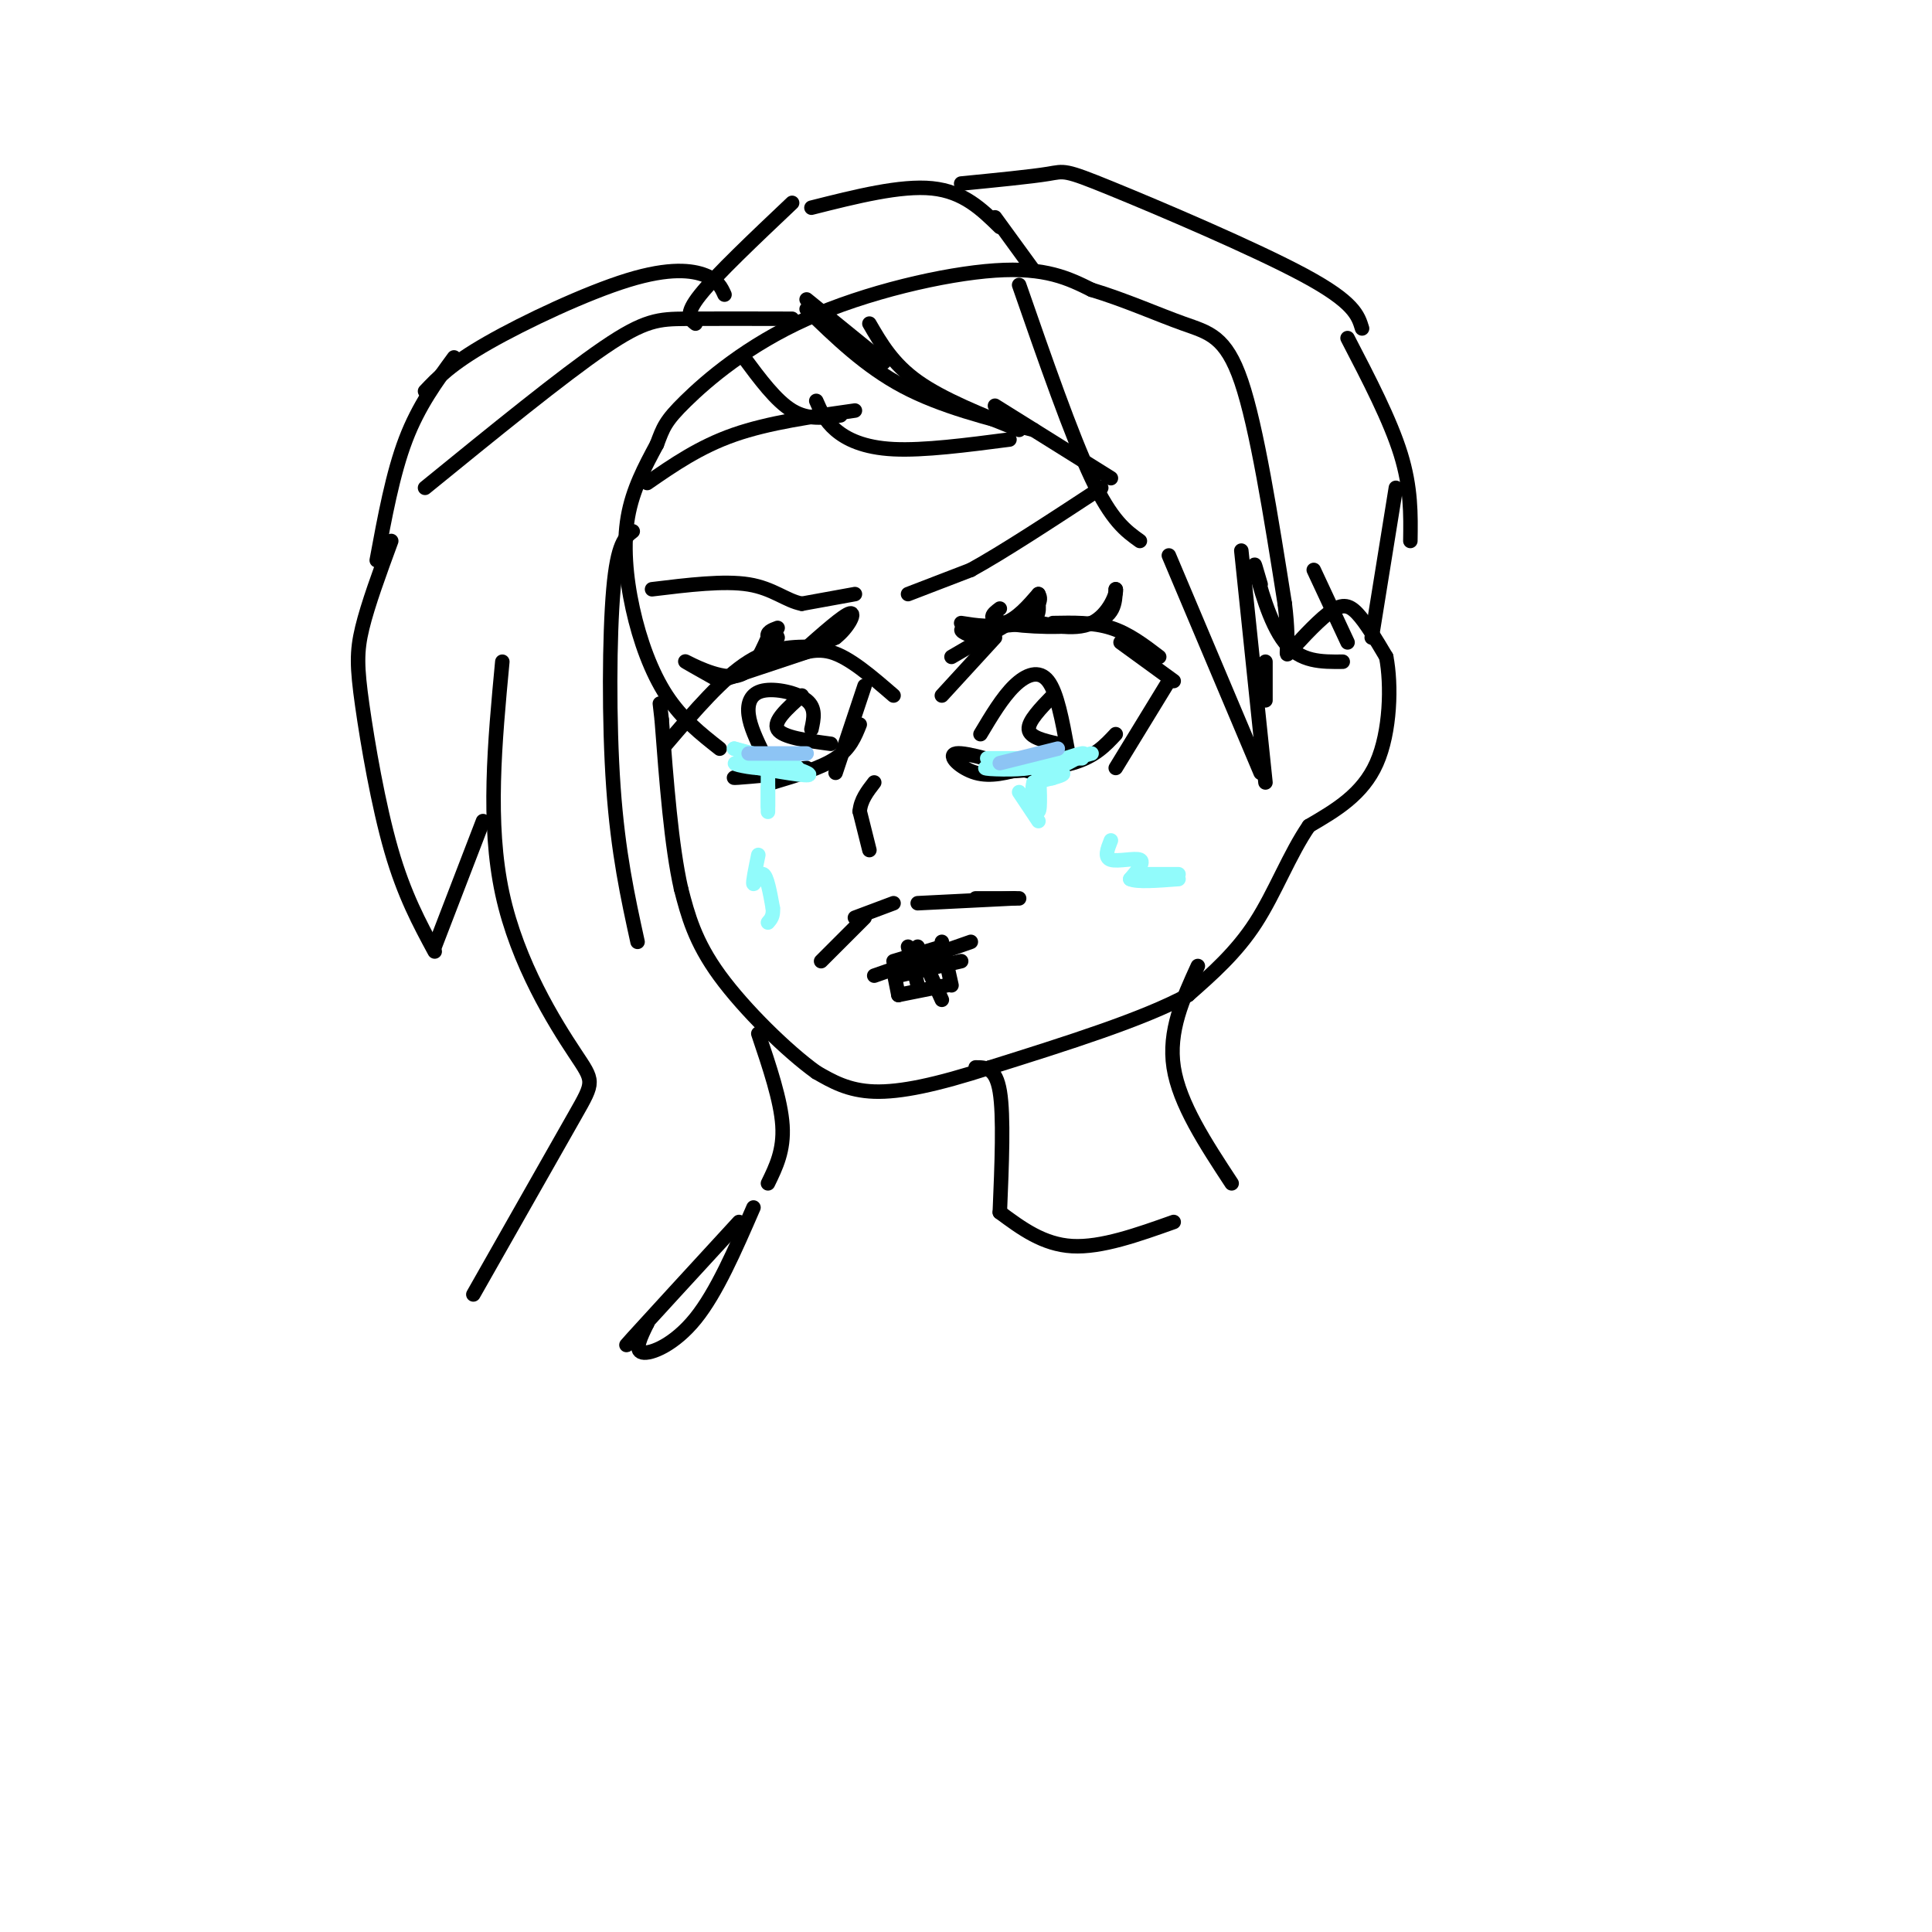 <svg viewBox='0 0 400 400' version='1.1' xmlns='http://www.w3.org/2000/svg' xmlns:xlink='http://www.w3.org/1999/xlink'><g fill='none' stroke='#000000' stroke-width='3' stroke-linecap='round' stroke-linejoin='round'><path d='M149,155c-3.923,-3.089 -7.845,-6.179 -11,-11c-3.155,-4.821 -5.542,-11.375 -7,-18c-1.458,-6.625 -1.988,-13.321 -1,-19c0.988,-5.679 3.494,-10.339 6,-15'/><path d='M136,92c1.330,-3.501 1.656,-4.753 6,-9c4.344,-4.247 12.708,-11.490 25,-17c12.292,-5.510 28.512,-9.289 39,-10c10.488,-0.711 15.244,1.644 20,4'/><path d='M226,60c6.786,2.036 13.750,5.125 19,7c5.250,1.875 8.786,2.536 12,12c3.214,9.464 6.107,27.732 9,46'/><path d='M266,125c1.211,9.837 -0.263,11.431 1,10c1.263,-1.431 5.263,-5.885 8,-8c2.737,-2.115 4.211,-1.890 6,0c1.789,1.890 3.895,5.445 6,9'/><path d='M287,136c1.111,5.711 0.889,15.489 -2,22c-2.889,6.511 -8.444,9.756 -14,13'/><path d='M271,171c-4.000,5.800 -7.000,13.800 -11,20c-4.000,6.200 -9.000,10.600 -14,15'/><path d='M246,206c-9.167,5.000 -25.083,10.000 -41,15'/><path d='M205,221c-11.178,3.622 -18.622,5.178 -24,5c-5.378,-0.178 -8.689,-2.089 -12,-4'/><path d='M169,222c-5.956,-4.267 -14.844,-12.933 -20,-20c-5.156,-7.067 -6.578,-12.533 -8,-18'/><path d='M141,184c-2.000,-8.833 -3.000,-21.917 -4,-35'/><path d='M137,149c-0.667,-5.833 -0.333,-2.917 0,0'/><path d='M138,154c5.833,-6.833 11.667,-13.667 17,-17c5.333,-3.333 10.167,-3.167 15,-3'/><path d='M167,135c0.000,0.000 -18.000,6.000 -18,6'/><path d='M149,141c-3.911,-2.200 -7.822,-4.400 -7,-4c0.822,0.400 6.378,3.400 10,3c3.622,-0.400 5.311,-4.200 7,-8'/><path d='M159,132c1.500,-1.333 1.750,-0.667 2,0'/><path d='M161,130c-1.200,0.444 -2.400,0.889 -2,2c0.400,1.111 2.400,2.889 5,3c2.600,0.111 5.800,-1.444 9,-3'/><path d='M173,132c2.511,-1.933 4.289,-5.267 3,-5c-1.289,0.267 -5.644,4.133 -10,8'/><path d='M166,135c-0.800,0.844 2.200,-1.044 6,0c3.800,1.044 8.400,5.022 13,9'/><path d='M179,142c0.000,0.000 -6.000,18.000 -6,18'/><path d='M178,150c-1.000,2.500 -2.000,5.000 -5,7c-3.000,2.000 -8.000,3.500 -13,5'/><path d='M167,159c-7.250,0.917 -14.500,1.833 -15,2c-0.500,0.167 5.750,-0.417 12,-1'/><path d='M195,144c0.000,0.000 11.000,-12.000 11,-12'/><path d='M197,136c0.000,0.000 12.000,-7.000 12,-7'/><path d='M202,132c-2.111,-0.822 -4.222,-1.644 -2,-2c2.222,-0.356 8.778,-0.244 12,-1c3.222,-0.756 3.111,-2.378 3,-4'/><path d='M215,125c0.500,-1.000 0.250,-1.500 0,-2'/><path d='M215,123c-2.167,2.500 -4.333,5.000 -7,6c-2.667,1.000 -5.833,0.500 -9,0'/><path d='M207,126c-1.467,1.111 -2.933,2.222 1,3c3.933,0.778 13.267,1.222 18,0c4.733,-1.222 4.867,-4.111 5,-7'/><path d='M231,122c0.333,0.511 -1.333,5.289 -5,7c-3.667,1.711 -9.333,0.356 -15,-1'/><path d='M218,129c4.167,-0.083 8.333,-0.167 12,1c3.667,1.167 6.833,3.583 10,6'/><path d='M232,133c0.000,0.000 11.000,8.000 11,8'/><path d='M242,141c0.000,0.000 -11.000,18.000 -11,18'/><path d='M231,152c-2.167,2.333 -4.333,4.667 -9,6c-4.667,1.333 -11.833,1.667 -19,2'/><path d='M212,159c-3.422,0.956 -6.844,1.911 -10,1c-3.156,-0.911 -6.044,-3.689 -4,-4c2.044,-0.311 9.022,1.844 16,4'/><path d='M170,199c0.000,0.000 9.000,-9.000 9,-9'/><path d='M177,190c0.000,0.000 8.000,-3.000 8,-3'/><path d='M190,187c0.000,0.000 20.000,-1.000 20,-1'/><path d='M202,186c0.000,0.000 9.000,0.000 9,0'/><path d='M185,199c0.000,0.000 10.000,-3.000 10,-3'/><path d='M195,195c0.000,0.000 2.000,9.000 2,9'/><path d='M196,204c0.000,0.000 -10.000,2.000 -10,2'/><path d='M186,206c0.000,0.000 -1.000,-5.000 -1,-5'/><path d='M188,196c0.000,0.000 2.000,8.000 2,8'/><path d='M181,202c0.000,0.000 20.000,-7.000 20,-7'/><path d='M186,202c0.000,0.000 13.000,-3.000 13,-3'/><path d='M190,196c0.000,0.000 5.000,11.000 5,11'/><path d='M180,176c0.000,0.000 -2.000,-8.000 -2,-8'/><path d='M178,168c0.167,-2.333 1.583,-4.167 3,-6'/><path d='M188,123c0.000,0.000 13.000,-5.000 13,-5'/><path d='M201,118c6.667,-3.667 16.833,-10.333 27,-17'/><path d='M177,123c0.000,0.000 -11.000,2.000 -11,2'/><path d='M166,125c-3.267,-0.622 -5.933,-3.178 -11,-4c-5.067,-0.822 -12.533,0.089 -20,1'/><path d='M177,85c-8.917,1.250 -17.833,2.500 -25,5c-7.167,2.500 -12.583,6.250 -18,10'/><path d='M131,110c-1.578,1.222 -3.156,2.444 -4,12c-0.844,9.556 -0.956,27.444 0,41c0.956,13.556 2.978,22.778 5,32'/><path d='M153,253c-9.417,10.250 -18.833,20.500 -22,24c-3.167,3.500 -0.083,0.250 3,-3'/><path d='M134,274c-1.378,2.800 -2.756,5.600 -1,6c1.756,0.400 6.644,-1.600 11,-7c4.356,-5.400 8.178,-14.200 12,-23'/><path d='M159,245c1.667,-3.417 3.333,-6.833 3,-12c-0.333,-5.167 -2.667,-12.083 -5,-19'/><path d='M164,66c-8.222,-0.022 -16.444,-0.044 -22,0c-5.556,0.044 -8.444,0.156 -17,6c-8.556,5.844 -22.778,17.422 -37,29'/><path d='M81,112c-2.411,6.565 -4.821,13.131 -6,18c-1.179,4.869 -1.125,8.042 0,16c1.125,7.958 3.321,20.702 6,30c2.679,9.298 5.839,15.149 9,21'/><path d='M90,196c0.000,0.000 10.000,-26.000 10,-26'/><path d='M104,137c-1.571,16.720 -3.143,33.440 0,48c3.143,14.560 11.000,26.958 15,33c4.000,6.042 4.143,5.726 0,13c-4.143,7.274 -12.571,22.137 -21,37'/><path d='M150,61c-0.667,-1.476 -1.333,-2.952 -4,-4c-2.667,-1.048 -7.333,-1.667 -16,1c-8.667,2.667 -21.333,8.619 -29,13c-7.667,4.381 -10.333,7.190 -13,10'/><path d='M94,74c-3.667,5.000 -7.333,10.000 -10,17c-2.667,7.000 -4.333,16.000 -6,25'/><path d='M144,67c-1.167,-0.917 -2.333,-1.833 1,-6c3.333,-4.167 11.167,-11.583 19,-19'/><path d='M168,43c9.250,-2.333 18.500,-4.667 25,-4c6.500,0.667 10.250,4.333 14,8'/><path d='M206,45c0.000,0.000 8.000,11.000 8,11'/><path d='M211,59c5.417,15.583 10.833,31.167 15,40c4.167,8.833 7.083,10.917 10,13'/><path d='M242,115c0.000,0.000 19.000,45.000 19,45'/><path d='M262,162c0.000,0.000 -5.000,-48.000 -5,-48'/><path d='M262,145c0.000,0.000 0.000,-8.000 0,-8'/><path d='M261,121c-0.822,-2.844 -1.644,-5.689 -1,-3c0.644,2.689 2.756,10.911 6,15c3.244,4.089 7.622,4.044 12,4'/><path d='M279,133c0.000,0.000 -7.000,-15.000 -7,-15'/><path d='M284,132c0.000,0.000 5.000,-31.000 5,-31'/><path d='M292,112c0.083,-5.500 0.167,-11.000 -2,-18c-2.167,-7.000 -6.583,-15.500 -11,-24'/><path d='M282,68c-0.827,-2.714 -1.655,-5.429 -12,-11c-10.345,-5.571 -30.208,-14.000 -40,-18c-9.792,-4.000 -9.512,-3.571 -13,-3c-3.488,0.571 -10.744,1.286 -18,2'/><path d='M154,74c3.333,4.500 6.667,9.000 10,11c3.333,2.000 6.667,1.500 10,1'/><path d='M169,83c0.889,2.044 1.778,4.089 4,6c2.222,1.911 5.778,3.689 12,4c6.222,0.311 15.111,-0.844 24,-2'/><path d='M211,89c-7.917,-3.167 -15.833,-6.333 -21,-10c-5.167,-3.667 -7.583,-7.833 -10,-12'/><path d='M183,75c0.000,0.000 -16.000,-13.000 -16,-13'/><path d='M167,64c6.083,5.917 12.167,11.833 20,16c7.833,4.167 17.417,6.583 27,9'/><path d='M206,84c0.000,0.000 24.000,15.000 24,15'/><path d='M248,200c-3.083,6.750 -6.167,13.500 -5,21c1.167,7.500 6.583,15.750 12,24'/><path d='M202,221c2.083,0.000 4.167,0.000 5,5c0.833,5.000 0.417,15.000 0,25'/><path d='M207,251c4.500,3.333 9.000,6.667 15,7c6.000,0.333 13.500,-2.333 21,-5'/><path d='M203,152c2.267,-3.800 4.533,-7.600 7,-10c2.467,-2.400 5.133,-3.400 7,-1c1.867,2.400 2.933,8.200 4,14'/><path d='M218,144c-2.583,2.667 -5.167,5.333 -5,7c0.167,1.667 3.083,2.333 6,3'/><path d='M168,151c0.488,-2.208 0.976,-4.417 -1,-6c-1.976,-1.583 -6.417,-2.542 -9,-2c-2.583,0.542 -3.310,2.583 -3,5c0.310,2.417 1.655,5.208 3,8'/><path d='M166,144c-3.000,2.667 -6.000,5.333 -5,7c1.000,1.667 6.000,2.333 11,3'/></g>
<g fill='none' stroke='#91FBFB' stroke-width='3' stroke-linecap='round' stroke-linejoin='round'><path d='M235,181c0.000,0.000 9.000,0.000 9,0'/><path d='M224,157c-8.417,0.000 -16.833,0.000 -19,0c-2.167,0.000 1.917,0.000 6,0'/><path d='M211,157c2.083,0.440 4.292,1.542 2,2c-2.292,0.458 -9.083,0.274 -9,0c0.083,-0.274 7.042,-0.637 14,-1'/><path d='M218,158c0.833,0.036 -4.083,0.625 -4,1c0.083,0.375 5.167,0.536 6,1c0.833,0.464 -2.583,1.232 -6,2'/><path d='M214,162c-0.711,2.089 0.511,6.311 1,6c0.489,-0.311 0.244,-5.156 0,-10'/><path d='M215,158c0.889,-0.756 3.111,2.356 3,3c-0.111,0.644 -2.556,-1.178 -5,-3'/><path d='M164,158c-2.071,0.589 -4.143,1.179 -7,1c-2.857,-0.179 -6.500,-1.125 -4,-1c2.500,0.125 11.143,1.321 12,1c0.857,-0.321 -6.071,-2.161 -13,-4'/><path d='M152,155c1.756,0.533 12.644,3.867 15,5c2.356,1.133 -3.822,0.067 -10,-1'/><path d='M159,159c0.000,4.167 0.000,8.333 0,9c0.000,0.667 0.000,-2.167 0,-5'/><path d='M159,163c0.000,-0.167 0.000,1.917 0,4'/><path d='M221,158c2.111,-1.111 4.222,-2.222 3,-2c-1.222,0.222 -5.778,1.778 -6,2c-0.222,0.222 3.889,-0.889 8,-2'/><path d='M157,177c-0.600,2.911 -1.200,5.822 -1,6c0.200,0.178 1.200,-2.378 2,-2c0.800,0.378 1.400,3.689 2,7'/><path d='M160,188c0.167,1.667 -0.417,2.333 -1,3'/><path d='M230,174c-0.711,1.778 -1.422,3.556 0,4c1.422,0.444 4.978,-0.444 6,0c1.022,0.444 -0.489,2.222 -2,4'/><path d='M234,182c1.333,0.667 5.667,0.333 10,0'/><path d='M211,164c0.000,0.000 4.000,6.000 4,6'/></g>
<g fill='none' stroke='#8DC4F4' stroke-width='3' stroke-linecap='round' stroke-linejoin='round'><path d='M219,155c0.000,0.000 -12.000,3.000 -12,3'/><path d='M167,156c0.000,0.000 -12.000,0.000 -12,0'/></g>
</svg>